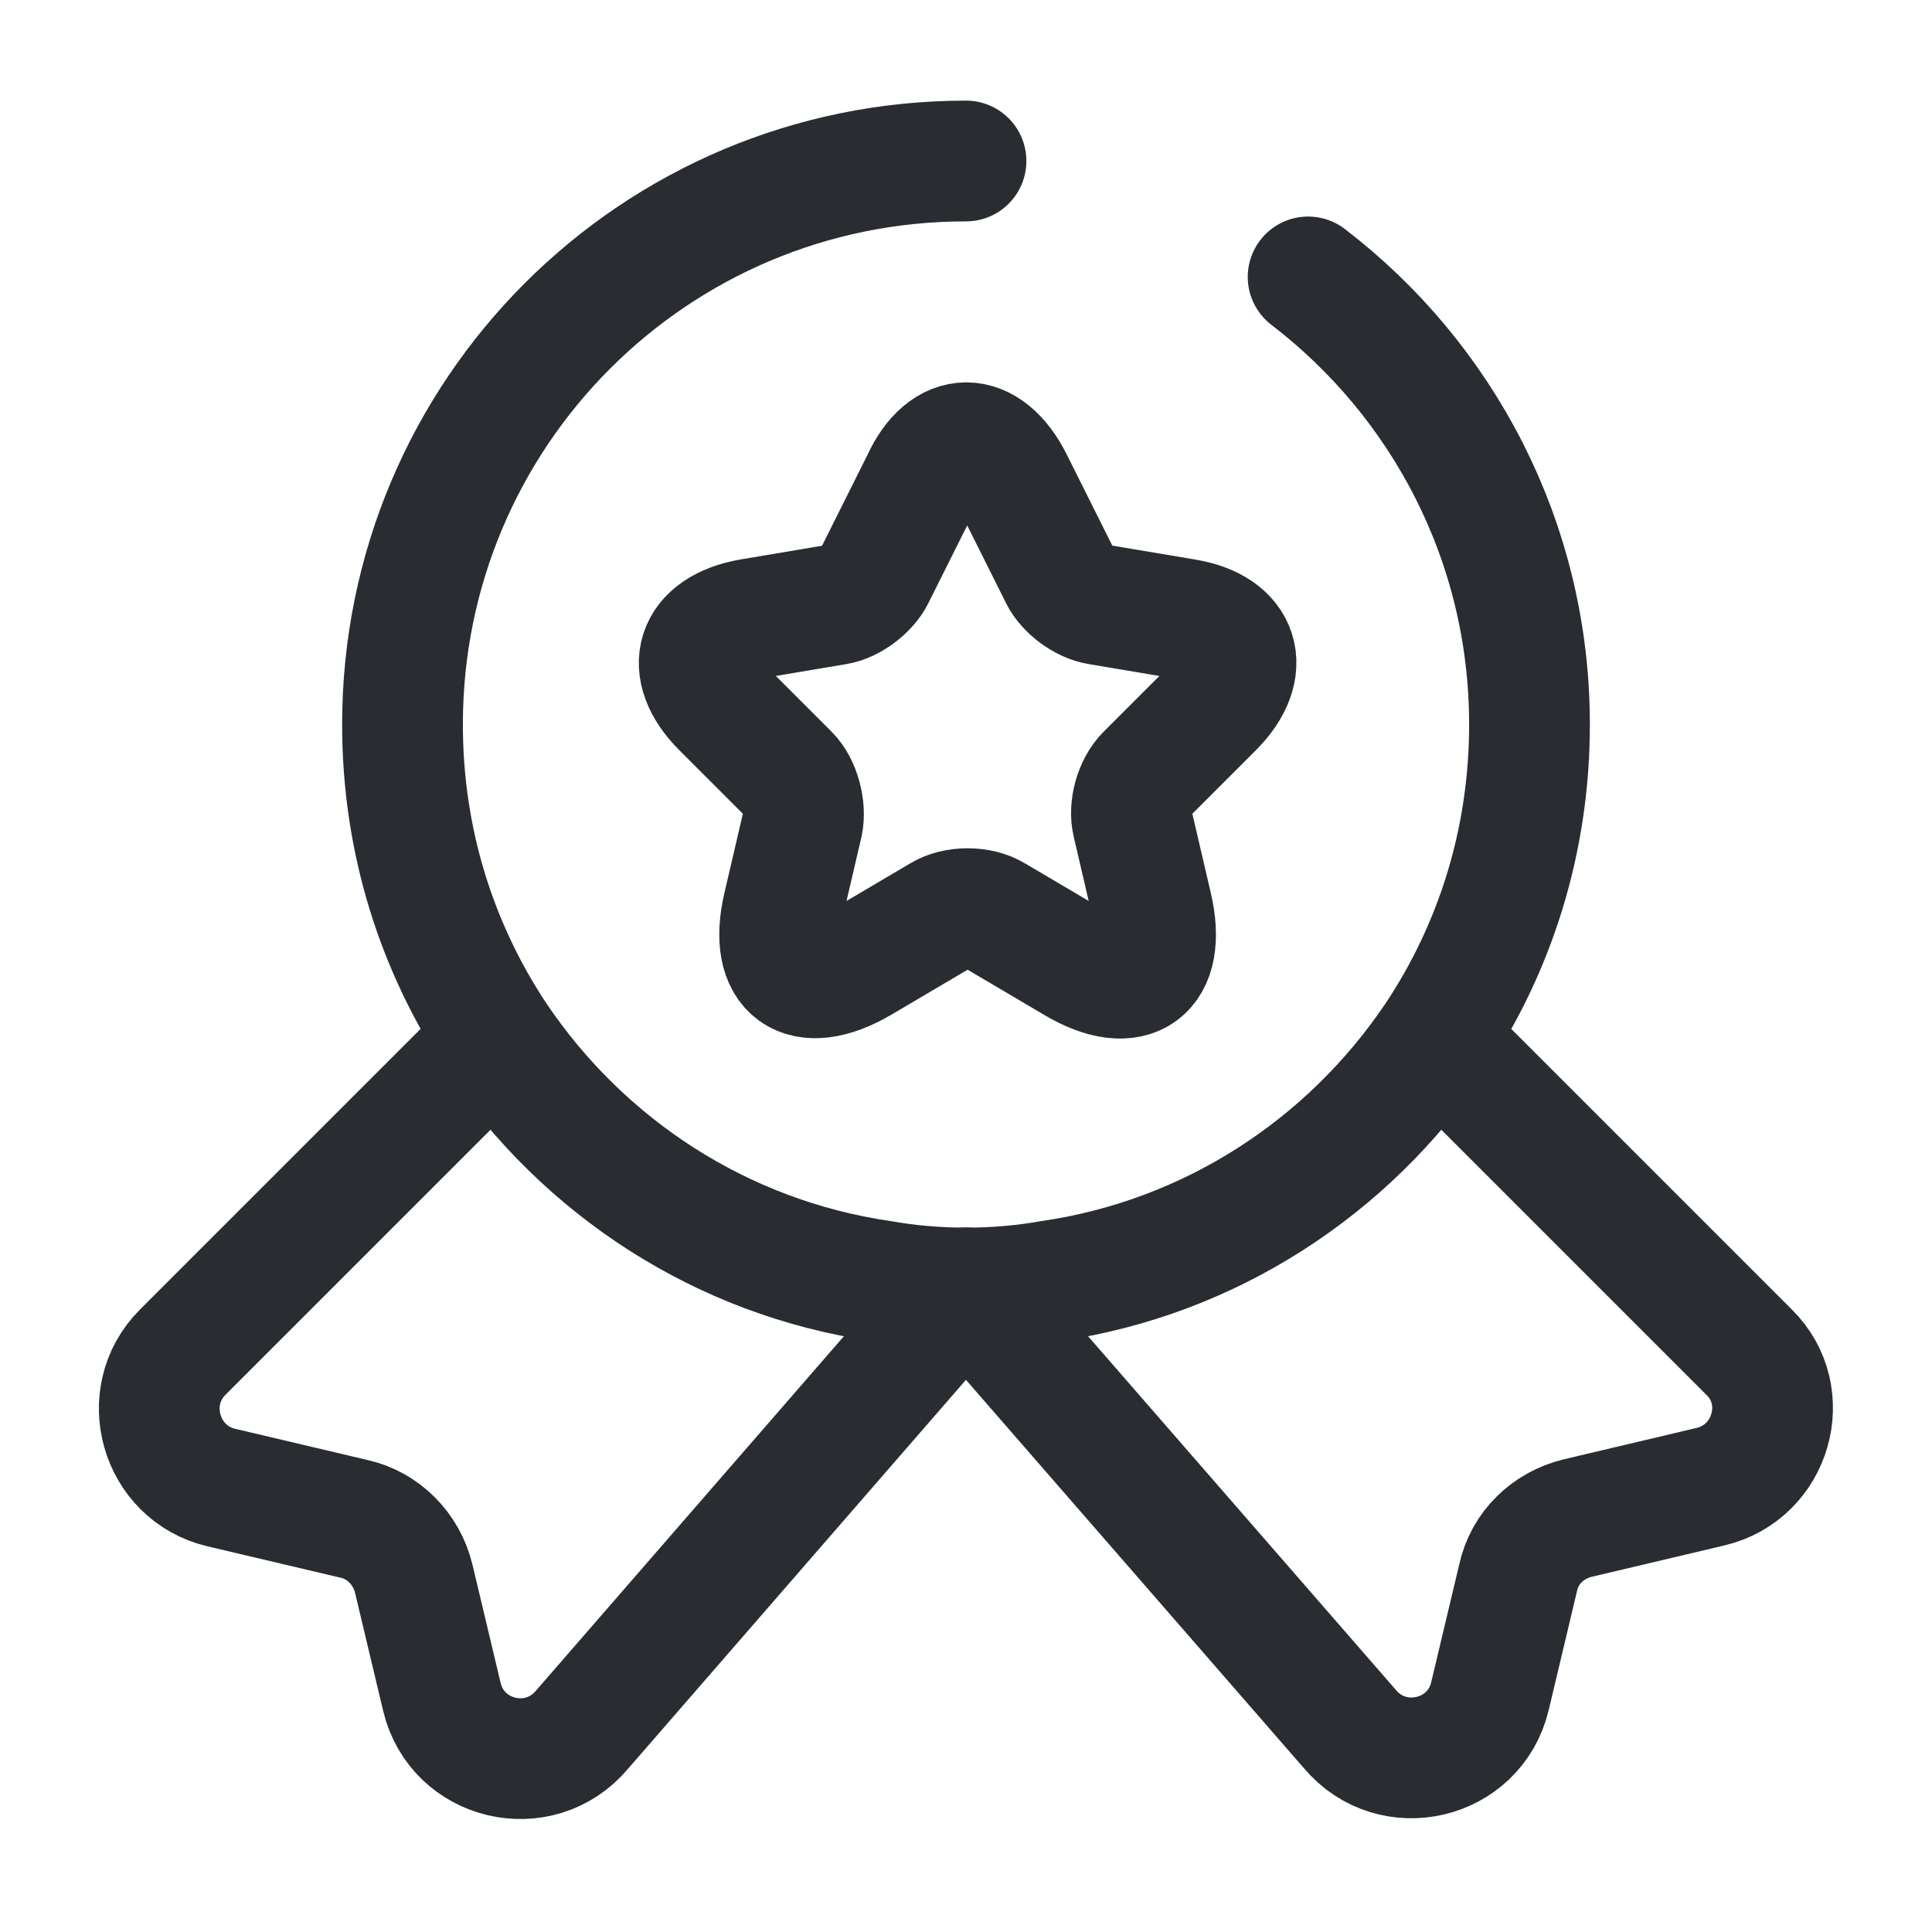 <?xml version="1.0" encoding="UTF-8"?>
<svg xmlns="http://www.w3.org/2000/svg" width="24" height="24" viewBox="0 0 24 24" fill="none">
  <path d="M16.25 3.44C17.92 4.72 19 6.73 19 9C19 10.45 18.57 11.78 17.83 12.89C16.75 14.49 15.04 15.62 13.05 15.91C12.71 15.97 12.36 16 12 16C11.64 16 11.29 15.97 10.95 15.91C8.96 15.62 7.25 14.49 6.17 12.89C5.43 11.78 5 10.45 5 9C5 5.13 8.13 2 12 2" stroke="#292D32" stroke-width="1.5" stroke-linecap="round" stroke-linejoin="round"></path>
  <path d="M21.249 18.468L19.599 18.858C19.229 18.948 18.939 19.228 18.859 19.598L18.509 21.069C18.319 21.869 17.299 22.108 16.769 21.479L11.999 15.998L7.229 21.488C6.699 22.118 5.679 21.878 5.489 21.078L5.139 19.608C5.049 19.238 4.759 18.948 4.399 18.868L2.749 18.479C1.989 18.299 1.719 17.348 2.269 16.798L6.169 12.898C7.249 14.498 8.959 15.629 10.949 15.918C11.289 15.979 11.639 16.009 11.999 16.009C12.359 16.009 12.709 15.979 13.049 15.918C15.039 15.629 16.749 14.498 17.829 12.898L21.729 16.798C22.279 17.338 22.009 18.288 21.249 18.468Z" stroke="#292D32" stroke-width="1.5" stroke-linecap="round" stroke-linejoin="round"></path>
  <path d="M12.58 5.98L13.17 7.16C13.25 7.32 13.46 7.48 13.65 7.51L14.72 7.69C15.4 7.8 15.56 8.3 15.07 8.79L14.24 9.62C14.1 9.76 14.02 10.03 14.07 10.23L14.31 11.26C14.5 12.07 14.07 12.39 13.35 11.96L12.35 11.37C12.17 11.26 11.87 11.26 11.69 11.37L10.69 11.96C9.97 12.38 9.54 12.07 9.73 11.26L9.97 10.23C10.01 10.04 9.94 9.76 9.8 9.62L8.97 8.79C8.48 8.3 8.64 7.81 9.32 7.69L10.39 7.51C10.57 7.48 10.78 7.32 10.86 7.16L11.45 5.98C11.74 5.34 12.26 5.34 12.58 5.98Z" stroke="#292D32" stroke-width="1.5" stroke-linecap="round" stroke-linejoin="round"></path>
</svg>
